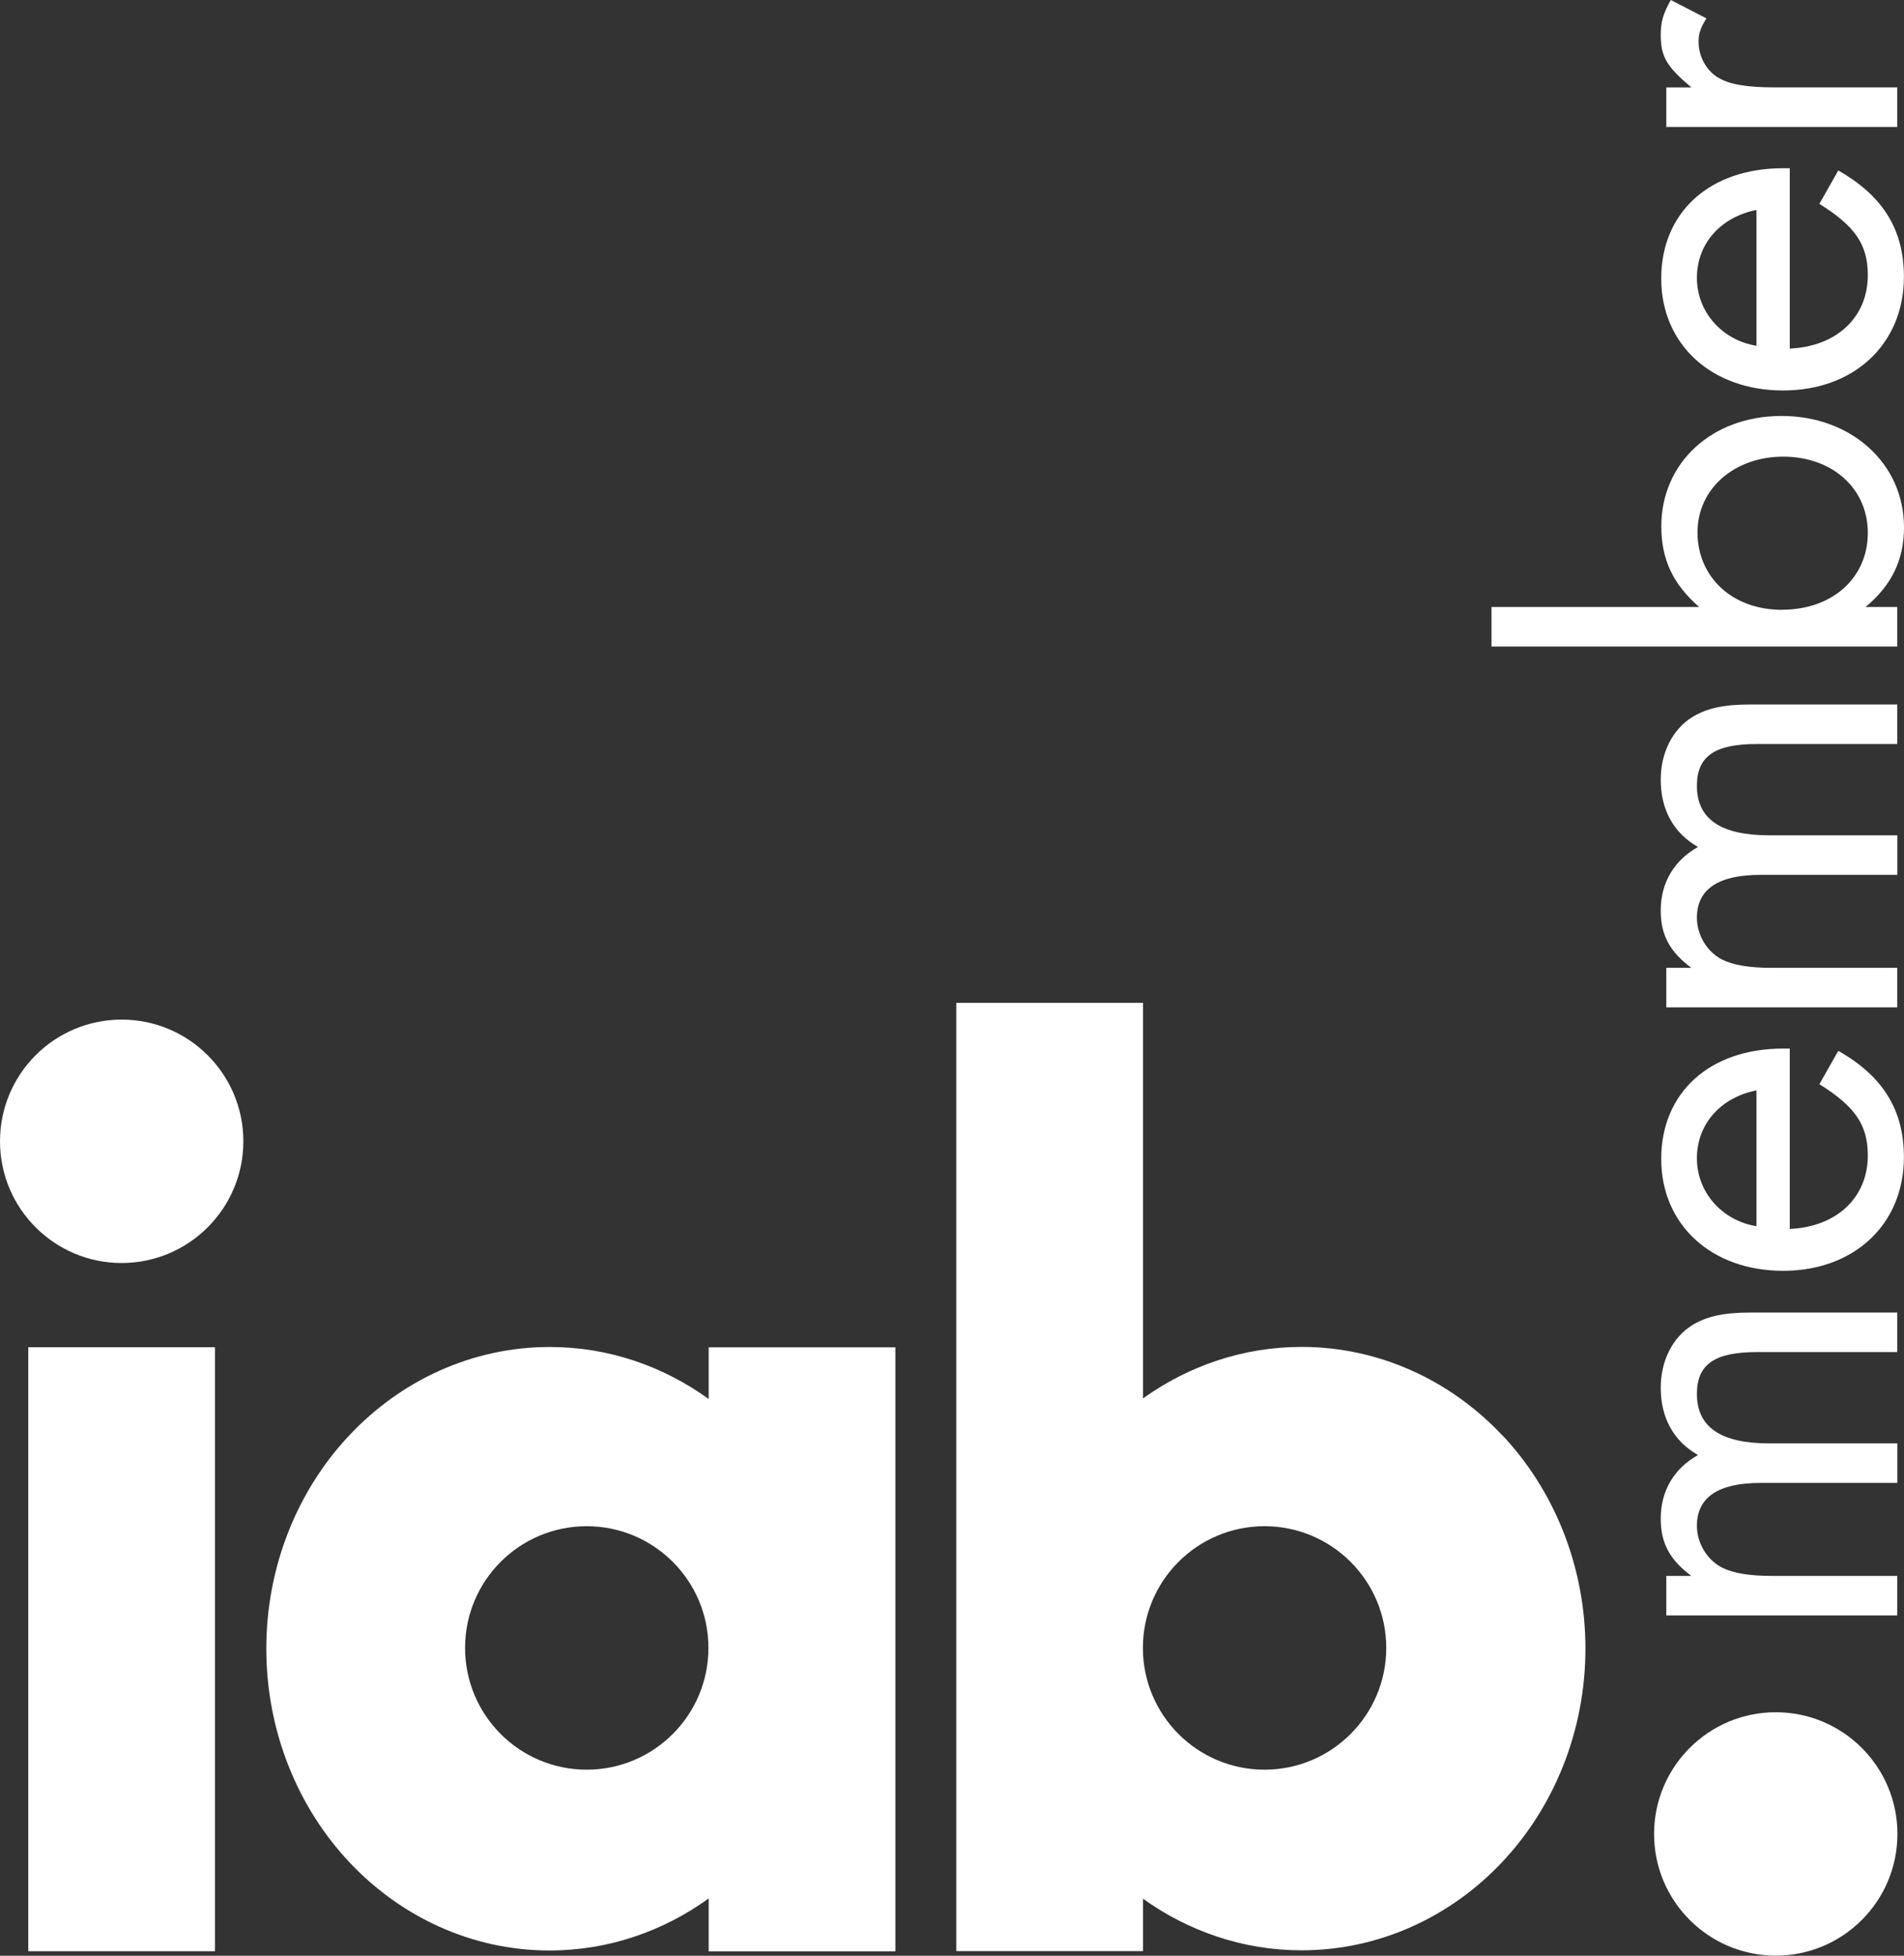 <svg xmlns="http://www.w3.org/2000/svg" id="Layer_2" viewBox="0 0 228.85 234.95"><rect x="0" y="0" width="228.85" height="234.95" fill="#333333" stroke="none"/><path d="M213.44,205.7c-8.08,0-14.63,6.55-14.63,14.62s6.55,14.62,14.63,14.62,14.62-6.55,14.62-14.62-6.55-14.62-14.62-14.62" style="fill:#fff;"></path><path d="M14.62,122.49c-8.08,0-14.62,6.55-14.62,14.62s6.55,14.62,14.62,14.62,14.63-6.55,14.63-14.62-6.55-14.62-14.63-14.62" style="fill:#fff;"></path><rect x="3.4" y="161.85" width="22.44" height="72.56" style="fill:#fff;"></rect><path d="M151.99,212.6c-8.08,0-14.62-6.55-14.62-14.63s6.55-14.62,14.62-14.62,14.63,6.55,14.63,14.62-6.55,14.63-14.63,14.63M180.56,172.43c-6.14-6.54-14.73-10.62-24.12-10.62-7.03,0-13.62,2.29-19.06,6.19v-47.52h-22.44v113.92h22.44v-6.3c5.44,3.9,12.02,6.2,19.05,6.2h.02c9.39,0,17.98-4.08,24.12-10.62,6.15-6.52,9.99-15.65,9.99-25.63,0-9.97-3.83-19.11-9.99-25.63" style="fill:#fff;"></path><path d="M70.52,212.6c-8.08,0-14.62-6.55-14.62-14.63s6.54-14.62,14.62-14.62,14.63,6.55,14.63,14.62-6.55,14.63-14.63,14.63M85.18,161.85v6.22c-5.45-3.94-12.06-6.26-19.12-6.25-9.37,0-17.95,4.08-24.08,10.62-6.15,6.52-9.98,15.66-9.97,25.63,0,9.98,3.83,19.11,9.97,25.63,6.13,6.54,14.71,10.63,24.08,10.62h.02c7.05,0,13.65-2.32,19.1-6.25v6.35h22.44v-72.56h-22.44Z" style="fill:#fff;"></path><path d="M200.28,189.32h3.01c-2.61-1.94-3.68-3.95-3.68-6.89,0-3.34,1.61-6.02,4.48-7.63-2.94-1.67-4.48-4.48-4.48-8.09,0-3.21,1.41-6.02,3.75-7.49,1.74-1.07,3.75-1.54,7.09-1.54h17.59v4.75h-16.86c-5.08,0-7.22,1.47-7.22,5.02,0,4.01,2.88,5.95,8.7,5.95h15.39v4.75h-16.46c-5.08,0-7.63,1.74-7.63,5.15,0,2.07,1.2,4.08,3.01,5.02,1.34.67,3.28,1,5.95,1h15.12v4.75h-27.76v-4.75Z" style="fill:#fff;"></path><path d="M215.13,147.64c5.69-.27,9.37-3.81,9.37-8.83,0-3.68-1.54-5.89-5.82-8.56l2.27-4.01c5.42,3.08,7.89,7.16,7.89,12.78,0,8.03-5.95,13.65-14.52,13.65s-14.65-5.49-14.65-13.45,5.82-13.25,14.65-13.25h.8v21.67ZM211.12,130.99c-4.35.87-7.16,4.08-7.16,8.16s3.01,7.49,7.16,8.16v-16.32Z" style="fill:#fff;"></path><path d="M200.28,116.27h3.01c-2.61-1.94-3.68-3.95-3.68-6.89,0-3.34,1.61-6.02,4.48-7.63-2.94-1.67-4.48-4.48-4.48-8.09,0-3.21,1.41-6.02,3.75-7.49,1.74-1.07,3.75-1.54,7.09-1.54h17.59v4.75h-16.86c-5.08,0-7.22,1.47-7.22,5.02,0,4.01,2.88,5.95,8.7,5.95h15.39v4.75h-16.46c-5.08,0-7.63,1.74-7.63,5.15,0,2.07,1.2,4.08,3.01,5.02,1.34.67,3.28,1,5.95,1h15.12v4.75h-27.76v-4.75Z" style="fill:#fff;"></path><path d="M204.23,72.92c-3.14-2.74-4.55-5.69-4.55-9.7,0-7.63,6.09-13.25,14.45-13.25s14.72,5.69,14.72,13.38c0,3.88-1.47,6.96-4.62,9.57h3.81v4.75h-48.77v-4.75h24.95ZM214.2,73.25c6.02,0,10.3-3.81,10.3-9.23s-4.35-9.16-10.17-9.16-10.3,3.81-10.3,9.1,4.08,9.3,10.17,9.3Z" style="fill:#fff;"></path><path d="M215.13,41.88c5.69-.27,9.37-3.81,9.37-8.83,0-3.68-1.54-5.89-5.82-8.56l2.27-4.01c5.42,3.08,7.89,7.16,7.89,12.78,0,8.03-5.95,13.65-14.52,13.65s-14.65-5.49-14.65-13.45,5.82-13.25,14.65-13.25h.8v21.67ZM211.12,25.22c-4.35.87-7.16,4.08-7.16,8.16s3.01,7.49,7.16,8.16v-16.32Z" style="fill:#fff;"></path><path d="M200.28,10.5h3.01c-2.94-2.47-3.68-3.68-3.68-6.29,0-1.54.27-2.54,1.21-4.21l4.28,2.21c-.74,1.21-.94,1.81-.94,2.81,0,1.81,1,3.61,2.54,4.41,1.34.74,3.34,1.07,6.69,1.07h14.65v4.75h-27.76v-4.75Z" style="fill:#fff;"></path></svg>